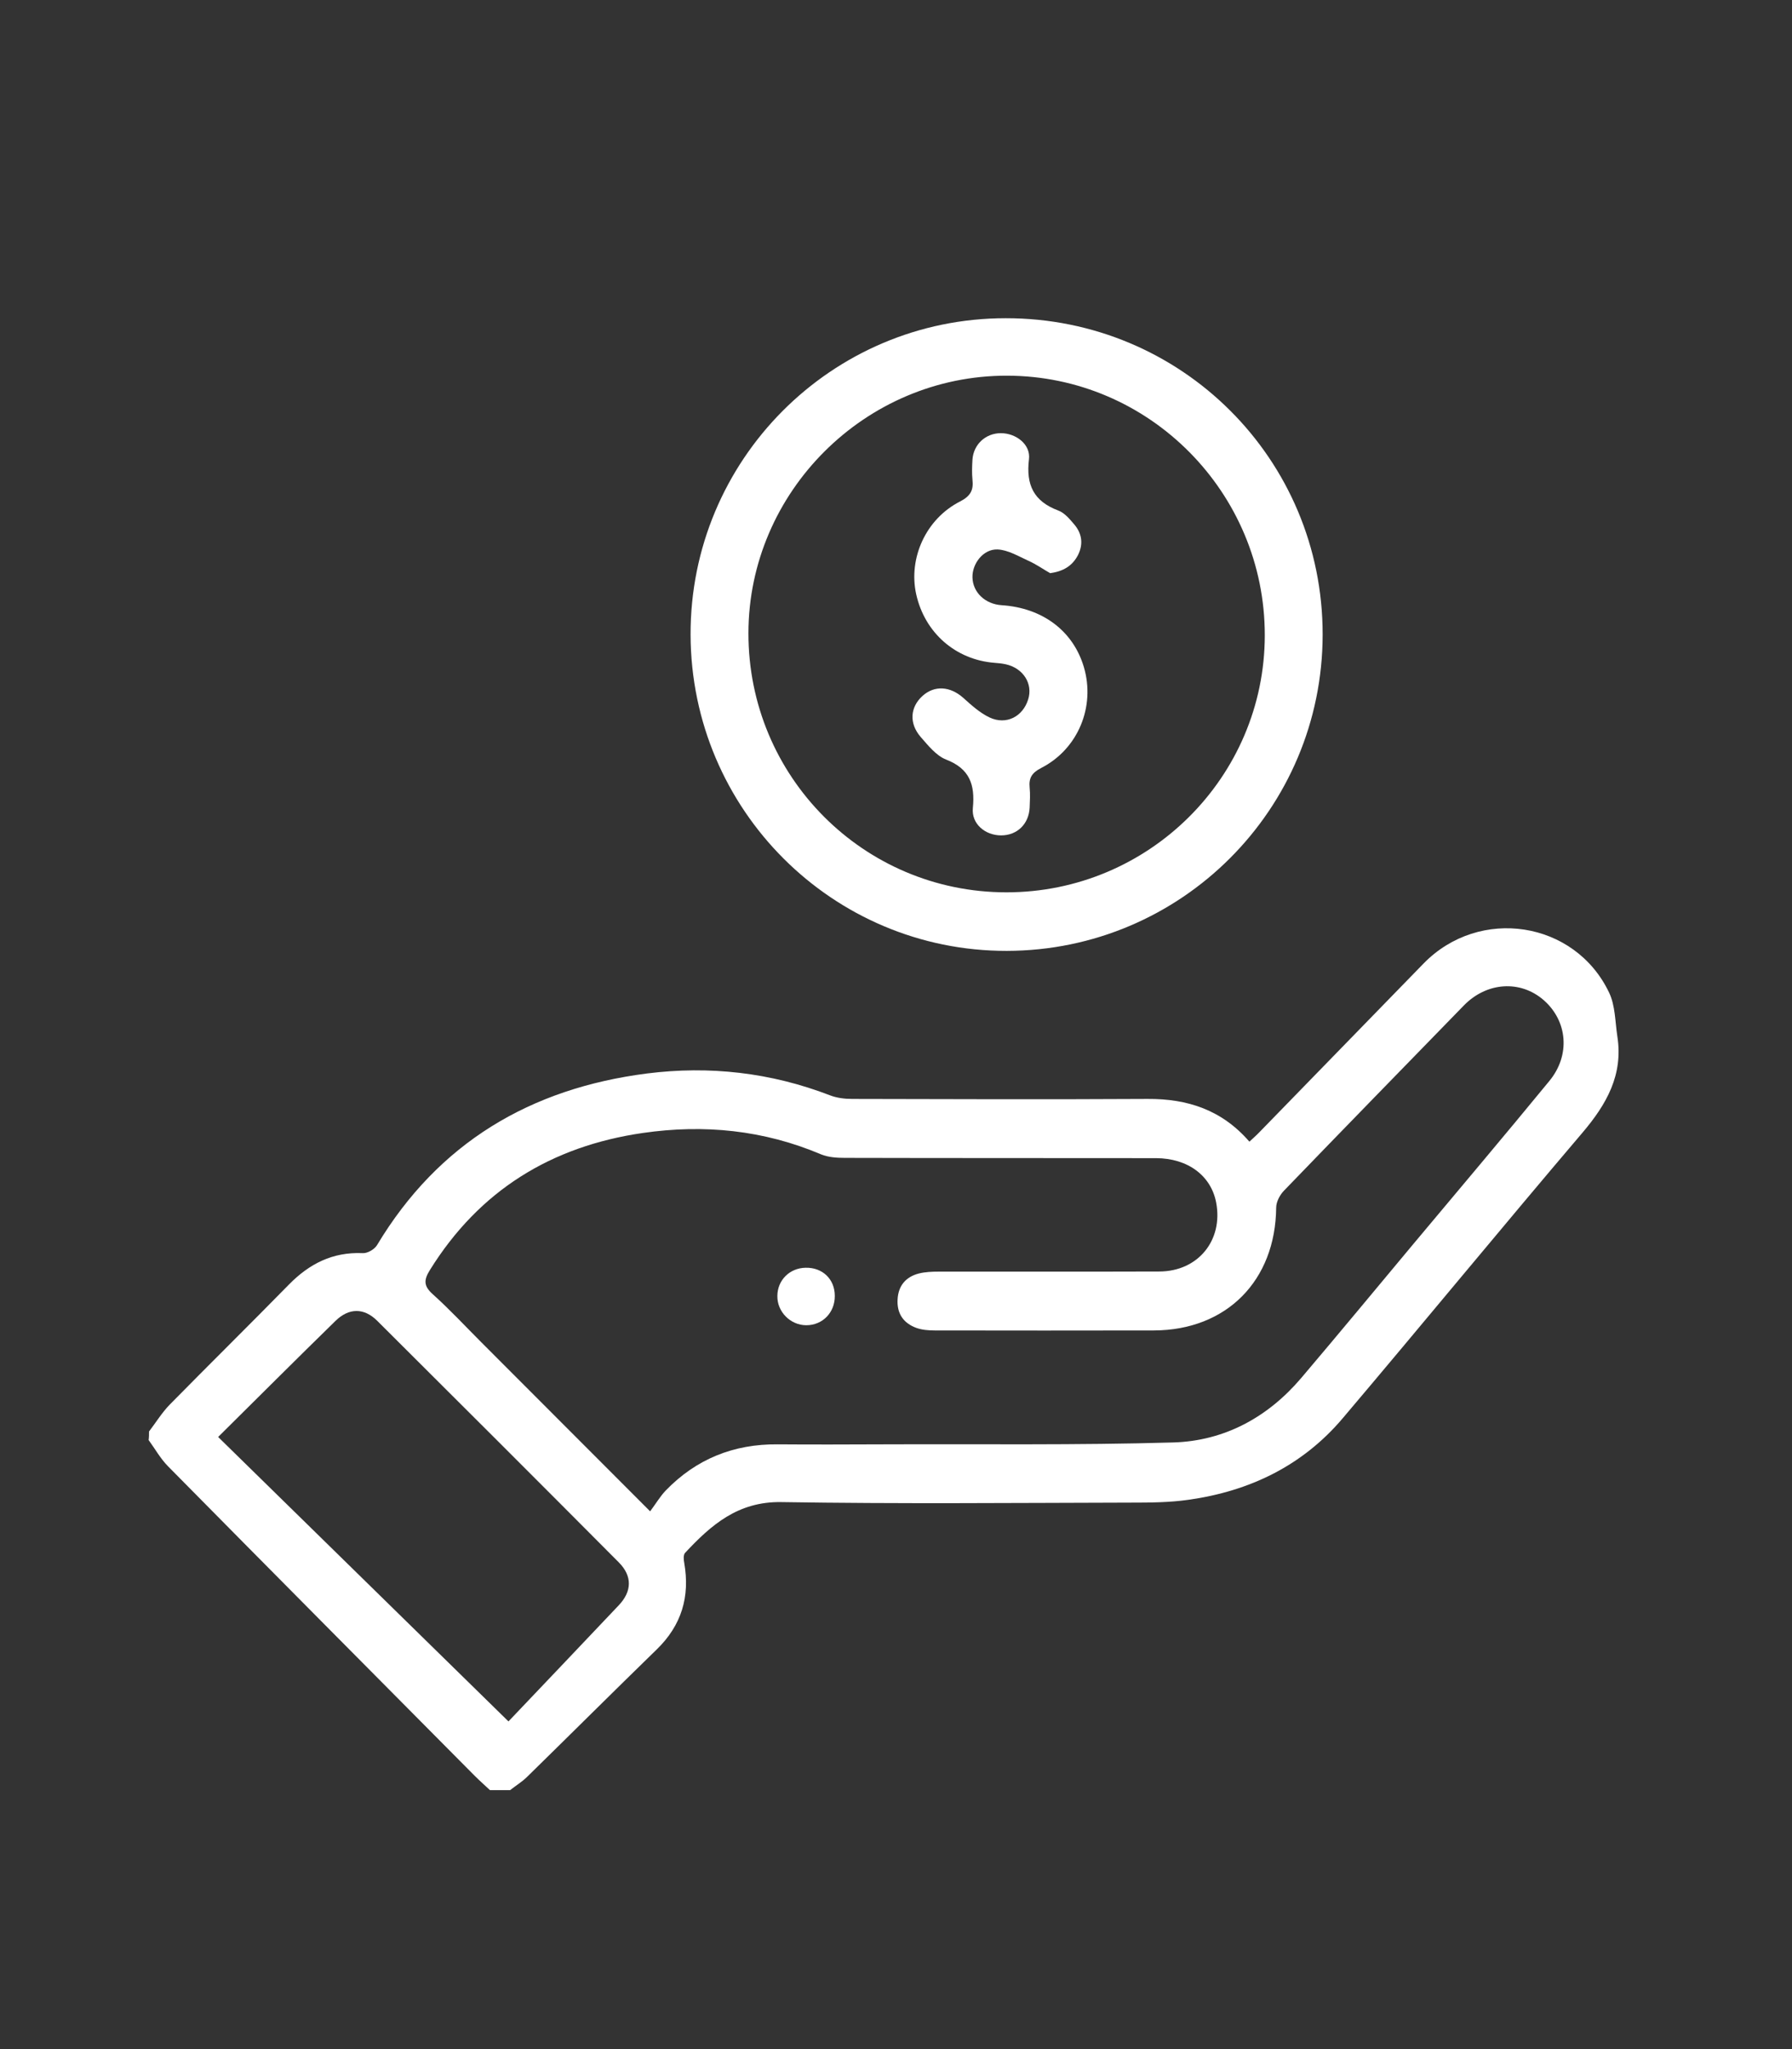 <svg xmlns="http://www.w3.org/2000/svg" xmlns:xlink="http://www.w3.org/1999/xlink" id="Capa_1" x="0px" y="0px" viewBox="0 0 133.82 152.94" style="enable-background:new 0 0 133.82 152.94;" xml:space="preserve"><rect x="0" y="0" width="133.82" height="152.94" fill="#333333" stroke="none"/><style type="text/css">	.st0{fill:#FFFFFF;}</style><g>	<g>		<path class="st0" d="M11.13,106.84c0.51-0.67,0.96-1.4,1.54-2c2.95-3,5.96-5.96,8.9-8.96c1.53-1.56,3.28-2.45,5.52-2.35   c0.35,0.02,0.87-0.28,1.06-0.59c4.59-7.65,11.47-11.71,20.17-12.82c4.67-0.59,9.24-0.07,13.66,1.63c0.51,0.2,1.11,0.27,1.66,0.27   c7.35,0.02,14.71,0.04,22.06,0c2.98-0.02,5.55,0.82,7.6,3.19c0.27-0.25,0.53-0.48,0.76-0.72c4.09-4.19,8.16-8.39,12.25-12.58   c4.17-4.27,11.29-3.19,13.85,2.17c0.47,0.98,0.45,2.19,0.62,3.29c0.44,2.85-0.8,5.04-2.6,7.16c-6.01,7.06-11.9,14.23-17.9,21.31   c-3.01,3.56-6.97,5.46-11.54,6.1c-1.41,0.2-2.84,0.21-4.27,0.21c-8.71,0.02-17.42,0.1-26.13-0.04c-3.23-0.05-5.23,1.7-7.18,3.79   c-0.14,0.15-0.11,0.52-0.06,0.77c0.43,2.5-0.2,4.63-2.05,6.43c-3.25,3.16-6.46,6.36-9.7,9.53c-0.38,0.37-0.84,0.65-1.26,0.98   c-0.5,0-1,0-1.5,0c-0.38-0.36-0.77-0.7-1.14-1.07c-7.64-7.7-15.29-15.39-22.91-23.11c-0.56-0.57-0.96-1.29-1.44-1.95   C11.13,107.27,11.13,107.06,11.13,106.84z M48.55,112.8c0.44-0.59,0.75-1.12,1.17-1.56c2.28-2.35,5.07-3.47,8.35-3.44   c2.64,0.02,5.28,0.01,7.92,0c7.21-0.03,14.42,0.07,21.62-0.14c3.81-0.11,7.06-1.87,9.56-4.81c2.82-3.32,5.59-6.67,8.38-10.01   c3.39-4.05,6.8-8.08,10.15-12.16c1.59-1.93,1.36-4.48-0.43-6.04c-1.74-1.51-4.25-1.35-5.96,0.41c-4.48,4.6-8.97,9.2-13.43,13.82   c-0.31,0.32-0.58,0.84-0.58,1.26c-0.05,5.45-3.7,9.15-9.13,9.17c-5.46,0.01-10.92,0.01-16.38,0c-0.46,0-0.94-0.04-1.36-0.19   c-0.98-0.36-1.47-1.09-1.4-2.15c0.06-1.01,0.62-1.66,1.58-1.91c0.48-0.12,0.99-0.14,1.48-0.14c5.5-0.01,10.99,0.01,16.49-0.01   c2.89-0.01,4.77-2.33,4.24-5.14c-0.38-2.01-2.11-3.31-4.49-3.32c-7.74-0.01-15.49,0-23.23-0.02c-0.6,0-1.24-0.04-1.78-0.26   c-4.29-1.82-8.74-2.26-13.31-1.6c-6.84,0.99-12.21,4.29-15.9,10.22c-0.45,0.72-0.5,1.18,0.19,1.8c1.27,1.14,2.44,2.4,3.65,3.61   C40.05,104.29,44.13,108.38,48.55,112.8z M16.29,107.25c7.21,7.06,14.29,13.99,21.68,21.23c2.68-2.82,5.46-5.73,8.23-8.66   c1-1.05,1.03-2.19,0-3.22c-5.99-6.02-12-12.02-18.02-18.01c-1-1-2.13-0.98-3.13,0C22.18,101.39,19.33,104.24,16.29,107.25z"></path>		<path class="st0" d="M75.18,70.97c-13.01,0.02-23.57-10.54-23.61-23.59c-0.04-13.03,10.51-23.63,23.53-23.63   c13.13-0.01,23.68,10.52,23.67,23.61C98.76,60.4,88.21,70.95,75.18,70.97z M75.14,66.6c10.64,0.01,19.3-8.59,19.31-19.18   c0.01-10.66-8.63-19.37-19.25-19.38c-10.58-0.02-19.3,8.67-19.31,19.22C55.88,57.95,64.48,66.59,75.14,66.6z"></path>		<path class="st0" d="M62.34,96.72c0.01,1.24-0.91,2.19-2.13,2.19c-1.18,0-2.18-1-2.16-2.19c0.01-1.18,0.92-2.08,2.11-2.1   C61.42,94.59,62.34,95.47,62.34,96.72z"></path>		<path class="st0" d="M78.42,42.78c-0.54-0.31-1.05-0.67-1.61-0.92c-0.75-0.34-1.54-0.82-2.32-0.85c-1.07-0.04-1.9,1.07-1.87,2.09   c0.03,1.12,0.95,1.99,2.18,2.07c3.06,0.2,5.34,1.92,6.14,4.62c0.87,2.95-0.43,6.12-3.19,7.53c-0.7,0.36-0.93,0.75-0.86,1.46   c0.05,0.5,0.02,1,0,1.5c-0.06,1.22-0.93,2.07-2.13,2.07c-1.19,0-2.23-0.86-2.11-2.05c0.17-1.74-0.24-2.93-2-3.61   c-0.74-0.29-1.34-1.05-1.9-1.69c-0.88-1.02-0.78-2.22,0.13-3.05c0.9-0.82,2.08-0.74,3.07,0.15c0.6,0.54,1.23,1.11,1.95,1.45   c1.24,0.58,2.48-0.06,2.88-1.35c0.37-1.17-0.37-2.33-1.67-2.62c-0.28-0.06-0.56-0.09-0.85-0.11c-2.9-0.23-5.2-2.24-5.84-5.11   c-0.6-2.7,0.72-5.63,3.27-6.93c0.78-0.4,1.02-0.84,0.93-1.63c-0.05-0.49-0.03-1,0-1.5c0.08-1.14,0.99-1.97,2.12-1.97   c1.14,0,2.24,0.85,2.1,1.95c-0.23,1.91,0.35,3.13,2.18,3.82c0.47,0.17,0.86,0.64,1.2,1.04c0.58,0.68,0.69,1.47,0.28,2.29   C80.08,42.23,79.42,42.64,78.42,42.78z"></path>	</g></g></svg>